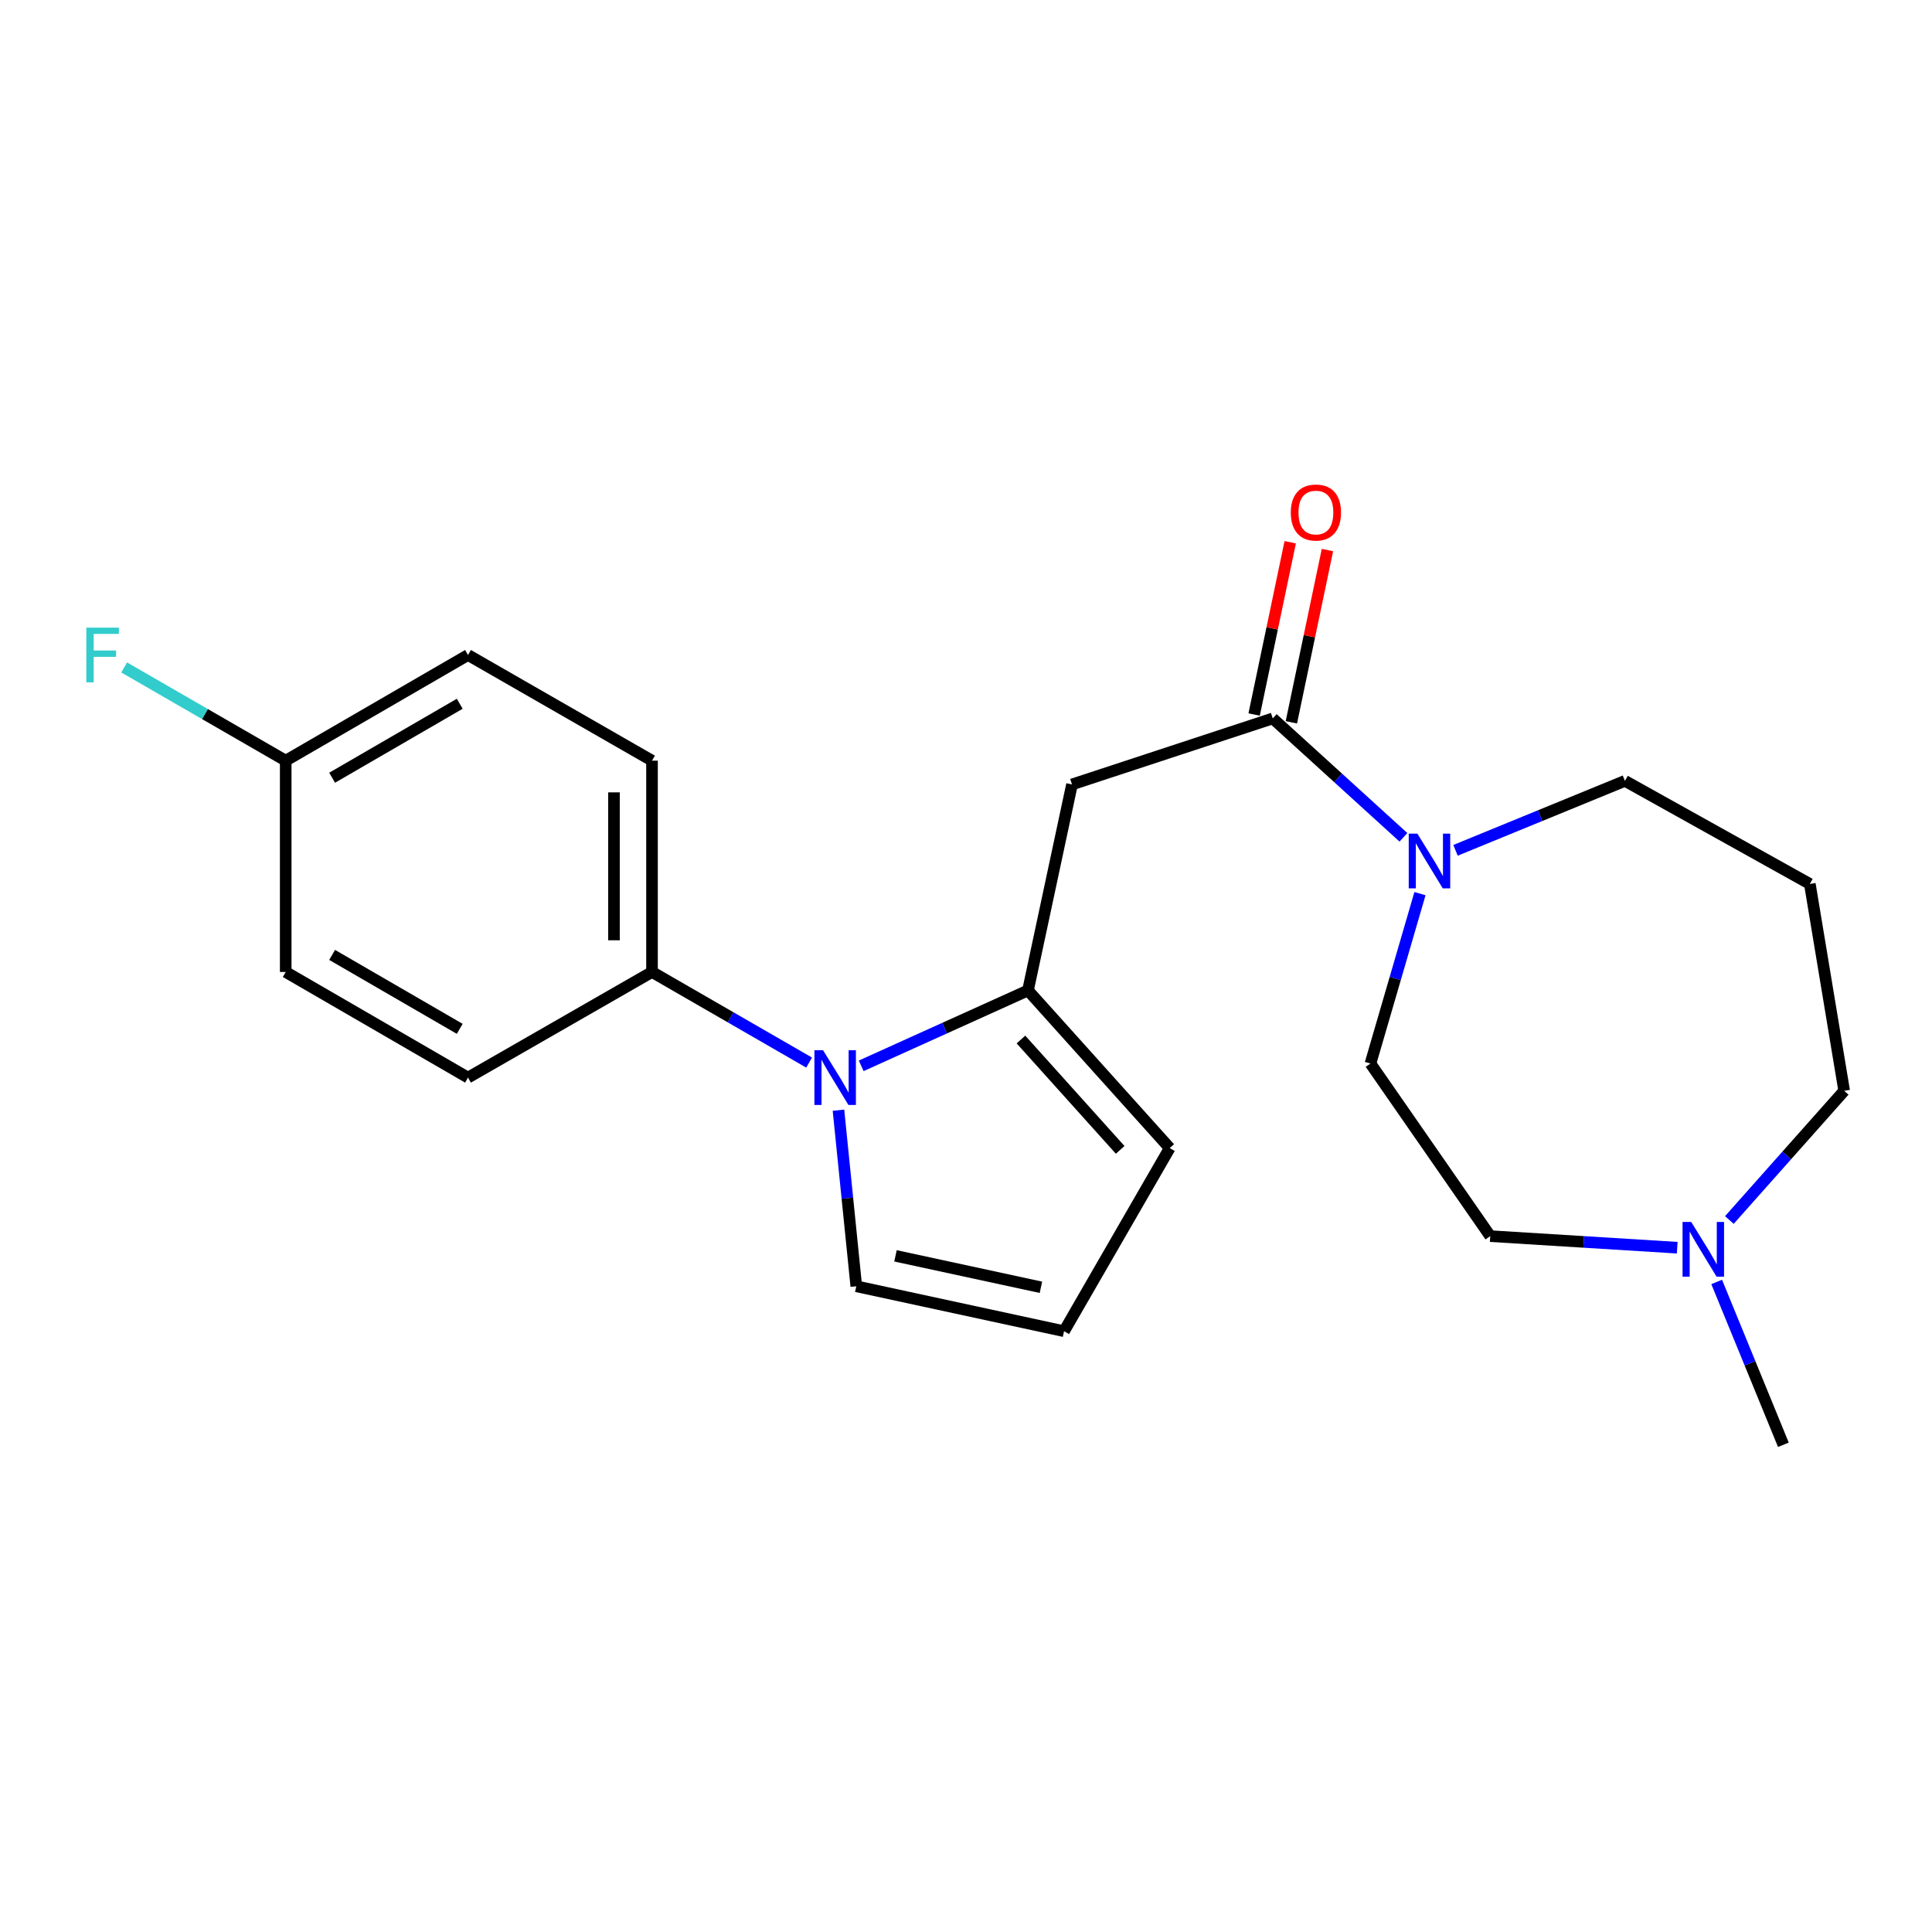 <?xml version='1.0' encoding='iso-8859-1'?>
<svg version='1.1' baseProfile='full'
              xmlns='http://www.w3.org/2000/svg'
                      xmlns:rdkit='http://www.rdkit.org/xml'
                      xmlns:xlink='http://www.w3.org/1999/xlink'
                  xml:space='preserve'
width='1000px' height='1000px' viewBox='0 0 1000 1000'>
<!-- END OF HEADER -->
<rect style='opacity:1.0;fill:#FFFFFF;stroke:none' width='1000' height='1000' x='0' y='0'> </rect>
<path class='bond-0' d='M 532.082,512.645 L 488.918,532.16' style='fill:none;fill-rule:evenodd;stroke:#000000;stroke-width:6px;stroke-linecap:butt;stroke-linejoin:miter;stroke-opacity:1' />
<path class='bond-0' d='M 488.918,532.16 L 445.755,551.674' style='fill:none;fill-rule:evenodd;stroke:#0000FF;stroke-width:6px;stroke-linecap:butt;stroke-linejoin:miter;stroke-opacity:1' />
<path class='bond-1' d='M 532.082,512.645 L 554.867,406.026' style='fill:none;fill-rule:evenodd;stroke:#000000;stroke-width:6px;stroke-linecap:butt;stroke-linejoin:miter;stroke-opacity:1' />
<path class='bond-7' d='M 532.082,512.645 L 605.448,594.248' style='fill:none;fill-rule:evenodd;stroke:#000000;stroke-width:6px;stroke-linecap:butt;stroke-linejoin:miter;stroke-opacity:1' />
<path class='bond-7' d='M 528.445,538.05 L 579.801,595.172' style='fill:none;fill-rule:evenodd;stroke:#000000;stroke-width:6px;stroke-linecap:butt;stroke-linejoin:miter;stroke-opacity:1' />
<path class='bond-4' d='M 418.801,549.995 L 378.142,526.546' style='fill:none;fill-rule:evenodd;stroke:#0000FF;stroke-width:6px;stroke-linecap:butt;stroke-linejoin:miter;stroke-opacity:1' />
<path class='bond-4' d='M 378.142,526.546 L 337.482,503.096' style='fill:none;fill-rule:evenodd;stroke:#000000;stroke-width:6px;stroke-linecap:butt;stroke-linejoin:miter;stroke-opacity:1' />
<path class='bond-6' d='M 433.986,574.641 L 438.601,620.209' style='fill:none;fill-rule:evenodd;stroke:#0000FF;stroke-width:6px;stroke-linecap:butt;stroke-linejoin:miter;stroke-opacity:1' />
<path class='bond-6' d='M 438.601,620.209 L 443.216,665.776' style='fill:none;fill-rule:evenodd;stroke:#000000;stroke-width:6px;stroke-linecap:butt;stroke-linejoin:miter;stroke-opacity:1' />
<path class='bond-2' d='M 554.867,406.026 L 658.774,371.853' style='fill:none;fill-rule:evenodd;stroke:#000000;stroke-width:6px;stroke-linecap:butt;stroke-linejoin:miter;stroke-opacity:1' />
<path class='bond-3' d='M 658.774,371.853 L 692.594,402.622' style='fill:none;fill-rule:evenodd;stroke:#000000;stroke-width:6px;stroke-linecap:butt;stroke-linejoin:miter;stroke-opacity:1' />
<path class='bond-3' d='M 692.594,402.622 L 726.413,433.391' style='fill:none;fill-rule:evenodd;stroke:#0000FF;stroke-width:6px;stroke-linecap:butt;stroke-linejoin:miter;stroke-opacity:1' />
<path class='bond-9' d='M 668.41,373.871 L 677.747,329.287' style='fill:none;fill-rule:evenodd;stroke:#000000;stroke-width:6px;stroke-linecap:butt;stroke-linejoin:miter;stroke-opacity:1' />
<path class='bond-9' d='M 677.747,329.287 L 687.085,284.703' style='fill:none;fill-rule:evenodd;stroke:#FF0000;stroke-width:6px;stroke-linecap:butt;stroke-linejoin:miter;stroke-opacity:1' />
<path class='bond-9' d='M 649.138,369.835 L 658.476,325.251' style='fill:none;fill-rule:evenodd;stroke:#000000;stroke-width:6px;stroke-linecap:butt;stroke-linejoin:miter;stroke-opacity:1' />
<path class='bond-9' d='M 658.476,325.251 L 667.813,280.667' style='fill:none;fill-rule:evenodd;stroke:#FF0000;stroke-width:6px;stroke-linecap:butt;stroke-linejoin:miter;stroke-opacity:1' />
<path class='bond-10' d='M 734.973,462.546 L 722.158,506.514' style='fill:none;fill-rule:evenodd;stroke:#0000FF;stroke-width:6px;stroke-linecap:butt;stroke-linejoin:miter;stroke-opacity:1' />
<path class='bond-10' d='M 722.158,506.514 L 709.343,550.482' style='fill:none;fill-rule:evenodd;stroke:#000000;stroke-width:6px;stroke-linecap:butt;stroke-linejoin:miter;stroke-opacity:1' />
<path class='bond-16' d='M 753.369,440.133 L 797.218,422.155' style='fill:none;fill-rule:evenodd;stroke:#0000FF;stroke-width:6px;stroke-linecap:butt;stroke-linejoin:miter;stroke-opacity:1' />
<path class='bond-16' d='M 797.218,422.155 L 841.067,404.177' style='fill:none;fill-rule:evenodd;stroke:#000000;stroke-width:6px;stroke-linecap:butt;stroke-linejoin:miter;stroke-opacity:1' />
<path class='bond-11' d='M 337.482,503.096 L 337.482,393.72' style='fill:none;fill-rule:evenodd;stroke:#000000;stroke-width:6px;stroke-linecap:butt;stroke-linejoin:miter;stroke-opacity:1' />
<path class='bond-11' d='M 317.792,486.689 L 317.792,410.126' style='fill:none;fill-rule:evenodd;stroke:#000000;stroke-width:6px;stroke-linecap:butt;stroke-linejoin:miter;stroke-opacity:1' />
<path class='bond-12' d='M 337.482,503.096 L 242.239,557.767' style='fill:none;fill-rule:evenodd;stroke:#000000;stroke-width:6px;stroke-linecap:butt;stroke-linejoin:miter;stroke-opacity:1' />
<path class='bond-5' d='M 868.126,645.809 L 819.735,642.814' style='fill:none;fill-rule:evenodd;stroke:#0000FF;stroke-width:6px;stroke-linecap:butt;stroke-linejoin:miter;stroke-opacity:1' />
<path class='bond-5' d='M 819.735,642.814 L 771.344,639.819' style='fill:none;fill-rule:evenodd;stroke:#000000;stroke-width:6px;stroke-linecap:butt;stroke-linejoin:miter;stroke-opacity:1' />
<path class='bond-21' d='M 888.549,663.538 L 905.812,705.677' style='fill:none;fill-rule:evenodd;stroke:#0000FF;stroke-width:6px;stroke-linecap:butt;stroke-linejoin:miter;stroke-opacity:1' />
<path class='bond-21' d='M 905.812,705.677 L 923.075,747.816' style='fill:none;fill-rule:evenodd;stroke:#000000;stroke-width:6px;stroke-linecap:butt;stroke-linejoin:miter;stroke-opacity:1' />
<path class='bond-24' d='M 895.112,631.473 L 924.829,598.039' style='fill:none;fill-rule:evenodd;stroke:#0000FF;stroke-width:6px;stroke-linecap:butt;stroke-linejoin:miter;stroke-opacity:1' />
<path class='bond-24' d='M 924.829,598.039 L 954.545,564.604' style='fill:none;fill-rule:evenodd;stroke:#000000;stroke-width:6px;stroke-linecap:butt;stroke-linejoin:miter;stroke-opacity:1' />
<path class='bond-22' d='M 443.216,665.776 L 550.754,689.032' style='fill:none;fill-rule:evenodd;stroke:#000000;stroke-width:6px;stroke-linecap:butt;stroke-linejoin:miter;stroke-opacity:1' />
<path class='bond-22' d='M 463.508,650.02 L 538.785,666.299' style='fill:none;fill-rule:evenodd;stroke:#000000;stroke-width:6px;stroke-linecap:butt;stroke-linejoin:miter;stroke-opacity:1' />
<path class='bond-8' d='M 605.448,594.248 L 550.754,689.032' style='fill:none;fill-rule:evenodd;stroke:#000000;stroke-width:6px;stroke-linecap:butt;stroke-linejoin:miter;stroke-opacity:1' />
<path class='bond-13' d='M 709.343,550.482 L 771.344,639.819' style='fill:none;fill-rule:evenodd;stroke:#000000;stroke-width:6px;stroke-linecap:butt;stroke-linejoin:miter;stroke-opacity:1' />
<path class='bond-17' d='M 337.482,393.72 L 242.239,339.026' style='fill:none;fill-rule:evenodd;stroke:#000000;stroke-width:6px;stroke-linecap:butt;stroke-linejoin:miter;stroke-opacity:1' />
<path class='bond-18' d='M 242.239,557.767 L 147.882,503.096' style='fill:none;fill-rule:evenodd;stroke:#000000;stroke-width:6px;stroke-linecap:butt;stroke-linejoin:miter;stroke-opacity:1' />
<path class='bond-18' d='M 237.956,532.53 L 171.906,494.26' style='fill:none;fill-rule:evenodd;stroke:#000000;stroke-width:6px;stroke-linecap:butt;stroke-linejoin:miter;stroke-opacity:1' />
<path class='bond-14' d='M 936.77,457.525 L 841.067,404.177' style='fill:none;fill-rule:evenodd;stroke:#000000;stroke-width:6px;stroke-linecap:butt;stroke-linejoin:miter;stroke-opacity:1' />
<path class='bond-20' d='M 936.77,457.525 L 954.545,564.604' style='fill:none;fill-rule:evenodd;stroke:#000000;stroke-width:6px;stroke-linecap:butt;stroke-linejoin:miter;stroke-opacity:1' />
<path class='bond-15' d='M 147.882,393.72 L 147.882,503.096' style='fill:none;fill-rule:evenodd;stroke:#000000;stroke-width:6px;stroke-linecap:butt;stroke-linejoin:miter;stroke-opacity:1' />
<path class='bond-19' d='M 147.882,393.72 L 106.073,369.592' style='fill:none;fill-rule:evenodd;stroke:#000000;stroke-width:6px;stroke-linecap:butt;stroke-linejoin:miter;stroke-opacity:1' />
<path class='bond-19' d='M 106.073,369.592 L 64.264,345.464' style='fill:none;fill-rule:evenodd;stroke:#33CCCC;stroke-width:6px;stroke-linecap:butt;stroke-linejoin:miter;stroke-opacity:1' />
<path class='bond-23' d='M 147.882,393.72 L 242.239,339.026' style='fill:none;fill-rule:evenodd;stroke:#000000;stroke-width:6px;stroke-linecap:butt;stroke-linejoin:miter;stroke-opacity:1' />
<path class='bond-23' d='M 171.909,402.55 L 237.959,364.265' style='fill:none;fill-rule:evenodd;stroke:#000000;stroke-width:6px;stroke-linecap:butt;stroke-linejoin:miter;stroke-opacity:1' />
<path  class='atom-1' d='M 426.017 543.607
L 435.297 558.607
Q 436.217 560.087, 437.697 562.767
Q 439.177 565.447, 439.257 565.607
L 439.257 543.607
L 443.017 543.607
L 443.017 571.927
L 439.137 571.927
L 429.177 555.527
Q 428.017 553.607, 426.777 551.407
Q 425.577 549.207, 425.217 548.527
L 425.217 571.927
L 421.537 571.927
L 421.537 543.607
L 426.017 543.607
' fill='#0000FF'/>
<path  class='atom-4' d='M 733.635 431.497
L 742.915 446.497
Q 743.835 447.977, 745.315 450.657
Q 746.795 453.337, 746.875 453.497
L 746.875 431.497
L 750.635 431.497
L 750.635 459.817
L 746.755 459.817
L 736.795 443.417
Q 735.635 441.497, 734.395 439.297
Q 733.195 437.097, 732.835 436.417
L 732.835 459.817
L 729.155 459.817
L 729.155 431.497
L 733.635 431.497
' fill='#0000FF'/>
<path  class='atom-6' d='M 875.368 632.484
L 884.648 647.484
Q 885.568 648.964, 887.048 651.644
Q 888.528 654.324, 888.608 654.484
L 888.608 632.484
L 892.368 632.484
L 892.368 660.804
L 888.488 660.804
L 878.528 644.404
Q 877.368 642.484, 876.128 640.284
Q 874.928 638.084, 874.568 637.404
L 874.568 660.804
L 870.888 660.804
L 870.888 632.484
L 875.368 632.484
' fill='#0000FF'/>
<path  class='atom-10' d='M 668.111 265.281
Q 668.111 258.481, 671.471 254.681
Q 674.831 250.881, 681.111 250.881
Q 687.391 250.881, 690.751 254.681
Q 694.111 258.481, 694.111 265.281
Q 694.111 272.161, 690.711 276.081
Q 687.311 279.961, 681.111 279.961
Q 674.871 279.961, 671.471 276.081
Q 668.111 272.201, 668.111 265.281
M 681.111 276.761
Q 685.431 276.761, 687.751 273.881
Q 690.111 270.961, 690.111 265.281
Q 690.111 259.721, 687.751 256.921
Q 685.431 254.081, 681.111 254.081
Q 676.791 254.081, 674.431 256.881
Q 672.111 259.681, 672.111 265.281
Q 672.111 271.001, 674.431 273.881
Q 676.791 276.761, 681.111 276.761
' fill='#FF0000'/>
<path  class='atom-20' d='M 44.689 324.866
L 61.529 324.866
L 61.529 328.106
L 48.489 328.106
L 48.489 336.706
L 60.089 336.706
L 60.089 339.986
L 48.489 339.986
L 48.489 353.186
L 44.689 353.186
L 44.689 324.866
' fill='#33CCCC'/>
</svg>
